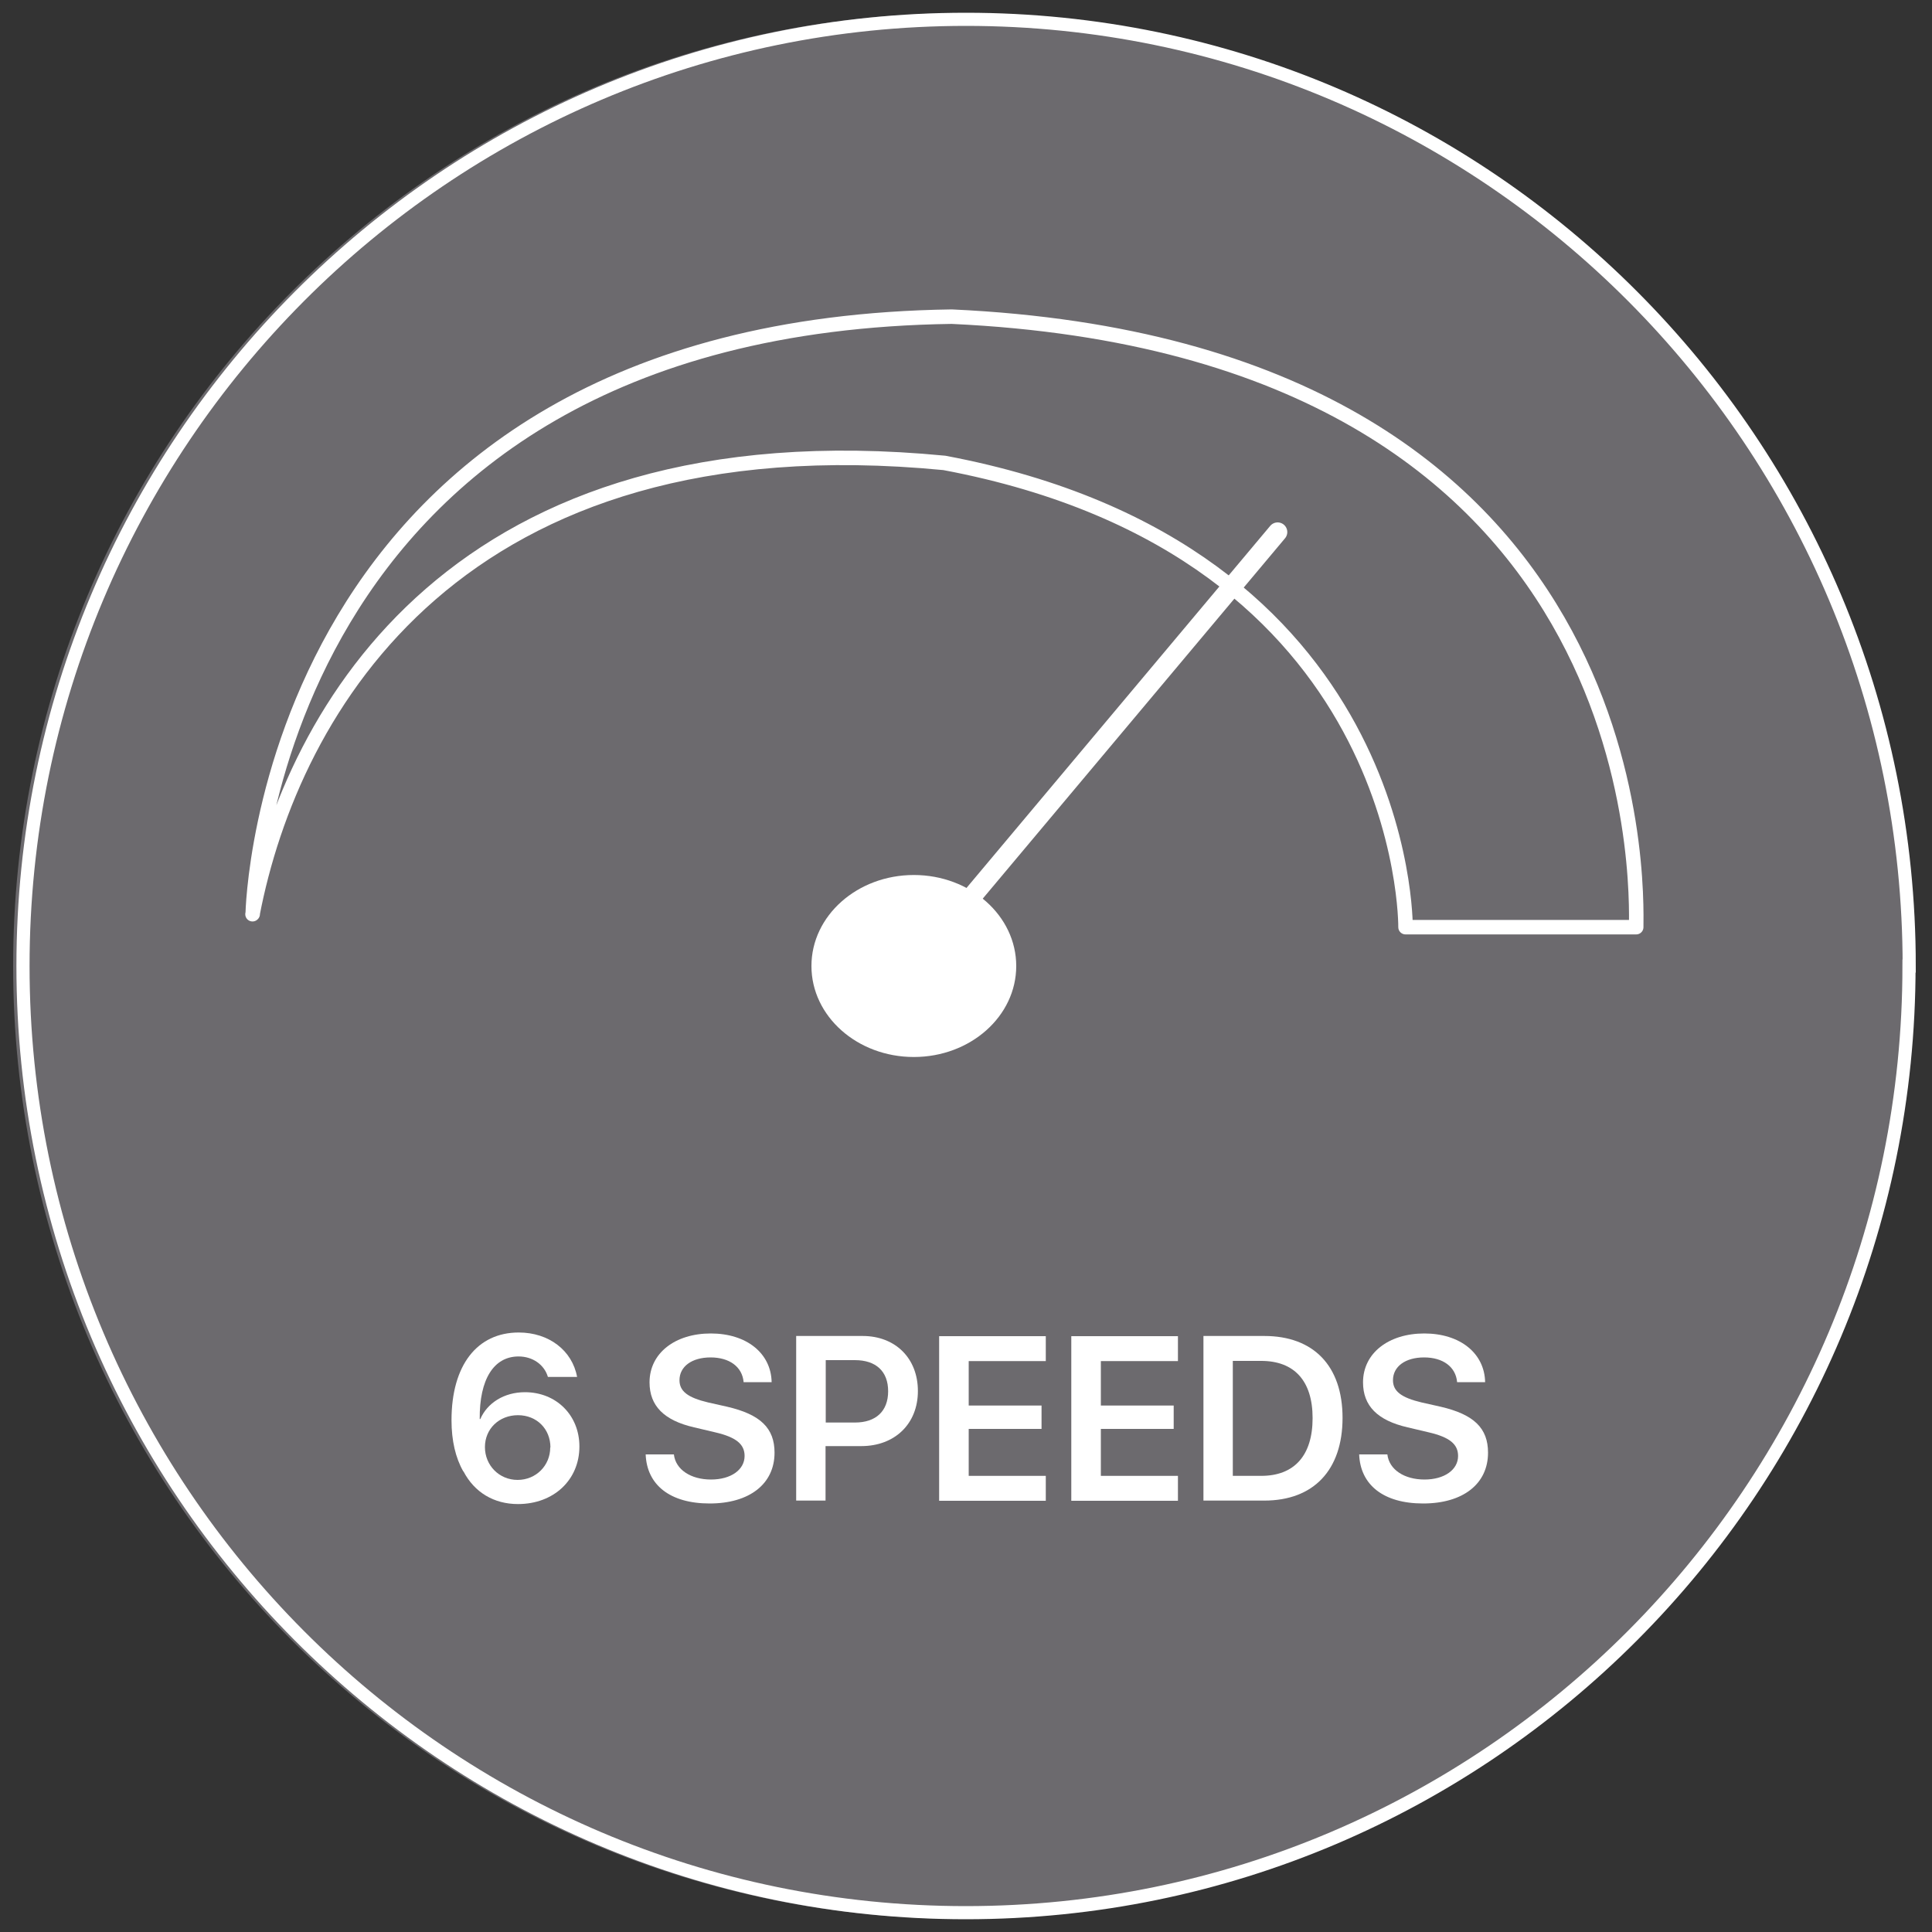 <?xml version="1.0" encoding="UTF-8"?><svg id="a" xmlns="http://www.w3.org/2000/svg" viewBox="0 0 100 100"><rect x="0" y="0" width="100" height="100" fill="#333333" stroke="none"/><path d="M98.95,50c0,27.24-22,49.32-49.13,49.32S.68,77.24.68,50,22.68.68,49.81.68s49.13,22.08,49.13,49.32" style="fill:#6c6a6e;"/><path d="M98.81,50c0,27.06-21.86,49-48.82,49S1.19,77.06,1.19,50,23.04,1,50,1s48.82,21.94,48.82,49Z" style="fill:none; stroke:#fff; stroke-miterlimit:10; stroke-width:.68px;"/><line x1="66.13" y1="27.54" x2="49.47" y2="47.4" style="fill:none; stroke:#fff; stroke-linecap:round; stroke-miterlimit:10;"/><path d="M23.98,76.16c-.4-.7-.61-1.59-.61-2.65,0-2.84,1.32-4.54,3.48-4.54,1.56,0,2.77.93,3.02,2.3h-1.51c-.19-.64-.79-1.06-1.52-1.06-1.28,0-2.03,1.18-2.01,3.24h.03c.36-.83,1.23-1.39,2.31-1.39,1.62,0,2.82,1.19,2.82,2.81,0,1.73-1.33,2.98-3.18,2.98-1.24,0-2.25-.6-2.82-1.69ZM28.49,74.92c0-.96-.71-1.67-1.68-1.67s-1.71.7-1.71,1.65.74,1.7,1.69,1.7,1.69-.74,1.69-1.68Z" style="fill:#fff;"/><path d="M34.88,75.28c.09.79.88,1.3,1.92,1.3s1.74-.51,1.74-1.22c0-.61-.44-.97-1.51-1.22l-1.1-.26c-1.57-.36-2.31-1.12-2.31-2.33,0-1.51,1.32-2.53,3.17-2.53s3.12,1.02,3.15,2.52h-1.45c-.07-.8-.74-1.28-1.71-1.28s-1.61.47-1.61,1.18c0,.57.43.9,1.48,1.15l.98.22c1.73.4,2.46,1.11,2.46,2.38,0,1.62-1.3,2.63-3.36,2.63s-3.25-.97-3.31-2.54h1.48Z" style="fill:#fff;"/><path d="M44.65,69.15c1.69,0,2.86,1.15,2.86,2.85s-1.2,2.85-2.93,2.85h-1.85v2.82h-1.52v-8.52h3.44ZM42.74,73.63h1.51c1.09,0,1.72-.59,1.72-1.62s-.63-1.61-1.72-1.61h-1.51v3.23Z" style="fill:#fff;"/><path d="M54.13,77.68h-5.52v-8.52h5.52v1.29h-3.99v2.3h3.77v1.21h-3.77v2.43h3.99v1.29Z" style="fill:#fff;"/><path d="M60.97,77.68h-5.52v-8.52h5.52v1.29h-3.99v2.3h3.77v1.21h-3.77v2.43h3.99v1.29Z" style="fill:#fff;"/><path d="M65.44,69.15c2.54,0,4.05,1.54,4.05,4.24s-1.5,4.28-4.05,4.28h-3.15v-8.52h3.15ZM63.81,76.39h1.47c1.71,0,2.66-1.05,2.66-2.99s-.96-2.96-2.66-2.96h-1.47v5.95Z" style="fill:#fff;"/><path d="M71.81,75.28c.09.79.88,1.3,1.92,1.3s1.74-.51,1.74-1.22c0-.61-.44-.97-1.51-1.22l-1.1-.26c-1.57-.36-2.31-1.12-2.31-2.33,0-1.51,1.32-2.53,3.17-2.53s3.12,1.02,3.15,2.52h-1.45c-.07-.8-.74-1.28-1.71-1.28s-1.61.47-1.61,1.18c0,.57.43.9,1.48,1.15l.98.22c1.73.4,2.46,1.11,2.46,2.38,0,1.62-1.3,2.63-3.36,2.63s-3.25-.97-3.31-2.54h1.48Z" style="fill:#fff;"/><path d="M13.08,47.31s.54-30.42,36.18-30.92c36.45,1.68,35.43,29.75,35.43,31.6h-11.94s.21-19.5-23.87-24.03c-25.2-2.44-33.77,12.77-35.81,23.36Z" style="fill:none; stroke:#fff; stroke-linecap:round; stroke-linejoin:round; stroke-width:.75px;"/><path d="M47.3,54.71c2.93,0,5.3-2.11,5.3-4.71s-2.37-4.71-5.3-4.71-5.3,2.11-5.3,4.71,2.37,4.71,5.3,4.71" style="fill:#fff;"/></svg>